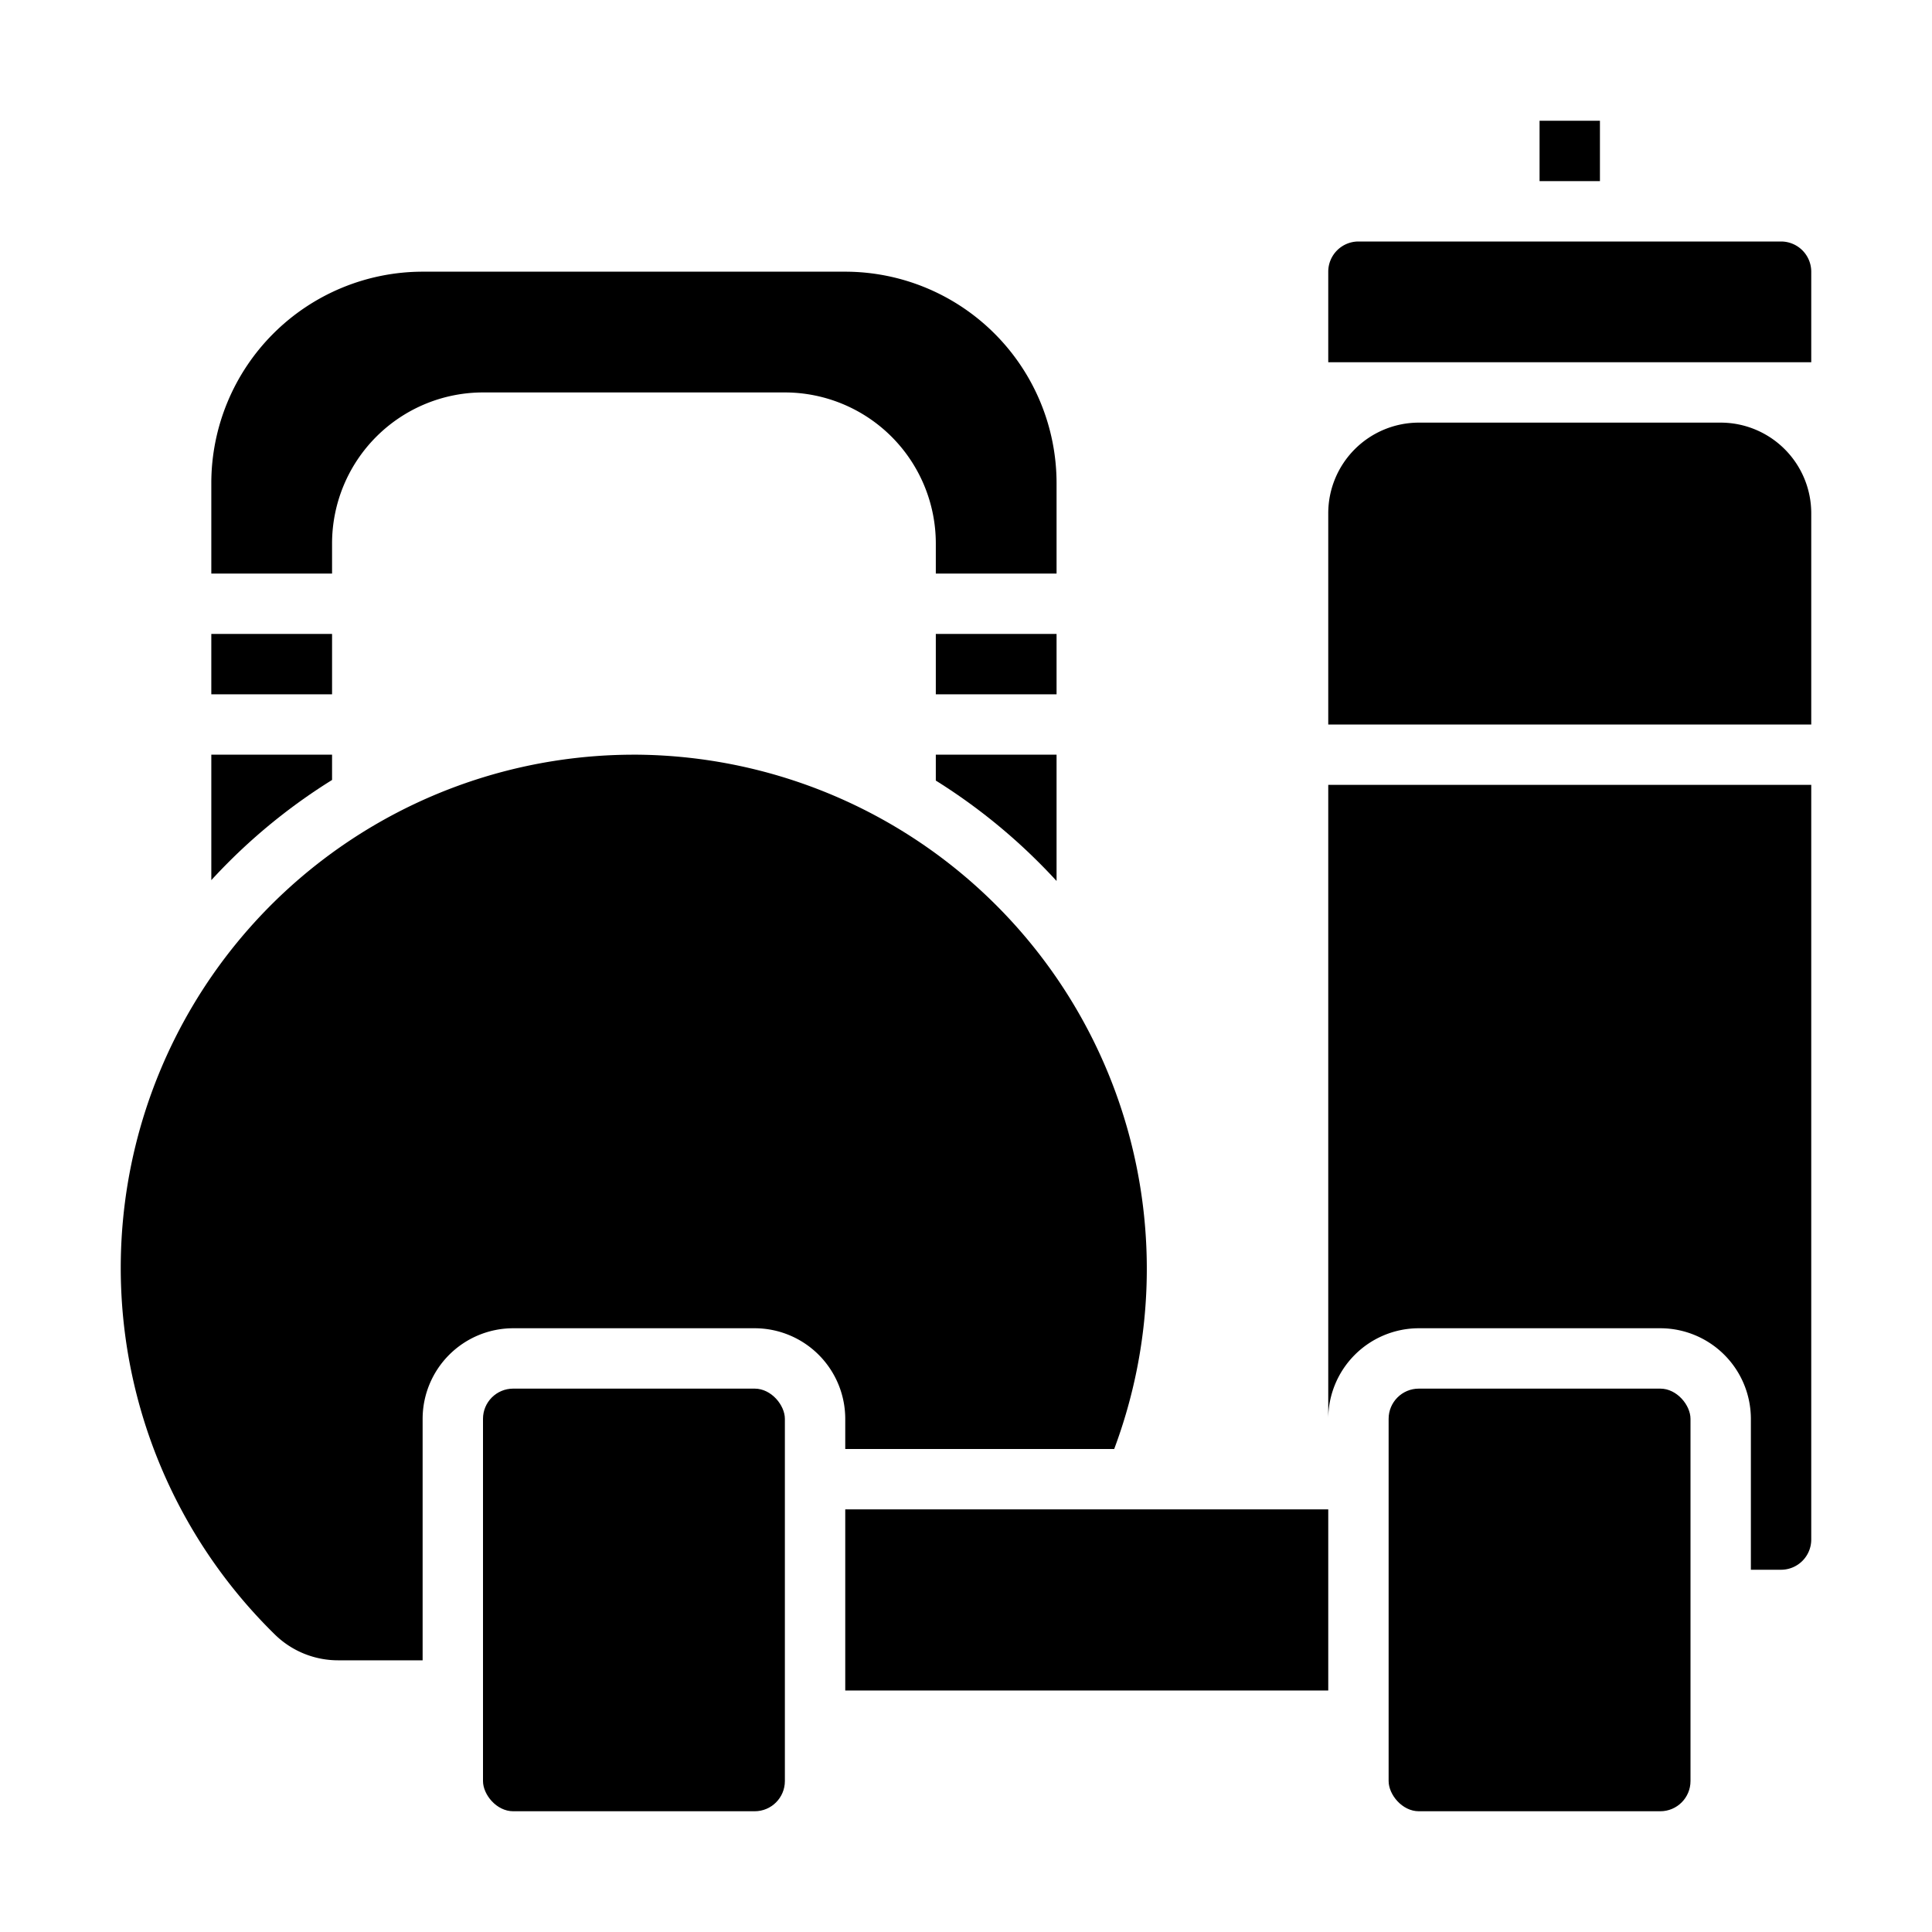 <svg xmlns="http://www.w3.org/2000/svg" id="Solid" height="512" viewBox="0 0 512 512" width="512"><path d="m472 64h-112a8.009 8.009 0 0 0 -8 8v24h128v-24a8.009 8.009 0 0 0 -8-8z"></path><path d="m456 112h-80a24.027 24.027 0 0 0 -24 24v56h128v-56a24.027 24.027 0 0 0 -24-24z"></path><path d="m248 168h32v16h-32z"></path><rect height="112" rx="8" width="80" x="128" y="368"></rect><path d="m88 206.7v-6.7h-32v33.244q2.39-2.6 4.908-5.107a153.239 153.239 0 0 1 27.092-21.437z"></path><path d="m248 206.861a154.071 154.071 0 0 1 26.832 21.239q2.657 2.63 5.168 5.366v-33.466h-32z"></path><path d="m56 168h32v16h-32z"></path><rect height="112" rx="8" width="80" x="368" y="368"></rect><path d="m224 384h71.273a136.248 136.248 0 0 0 -126.273-184c-.332 0-.667 0-1 0a136 136 0 0 0 -95.23 233.093 23.931 23.931 0 0 0 16.86 6.907h22.37v-64a24.027 24.027 0 0 1 24-24h64a24.027 24.027 0 0 1 24 24z"></path><path d="m352 376a24.027 24.027 0 0 1 24-24h64a24.027 24.027 0 0 1 24 24v40h8a8.009 8.009 0 0 0 8-8v-200h-128z"></path><path d="m224 400h128v48h-128z"></path><path d="m88 144a40.045 40.045 0 0 1 40-40h80a40.045 40.045 0 0 1 40 40v8h32v-24a56.063 56.063 0 0 0 -56-56h-112a56.063 56.063 0 0 0 -56 56v24h32z"></path><path d="m408 32h16v16h-16z"></path></svg>